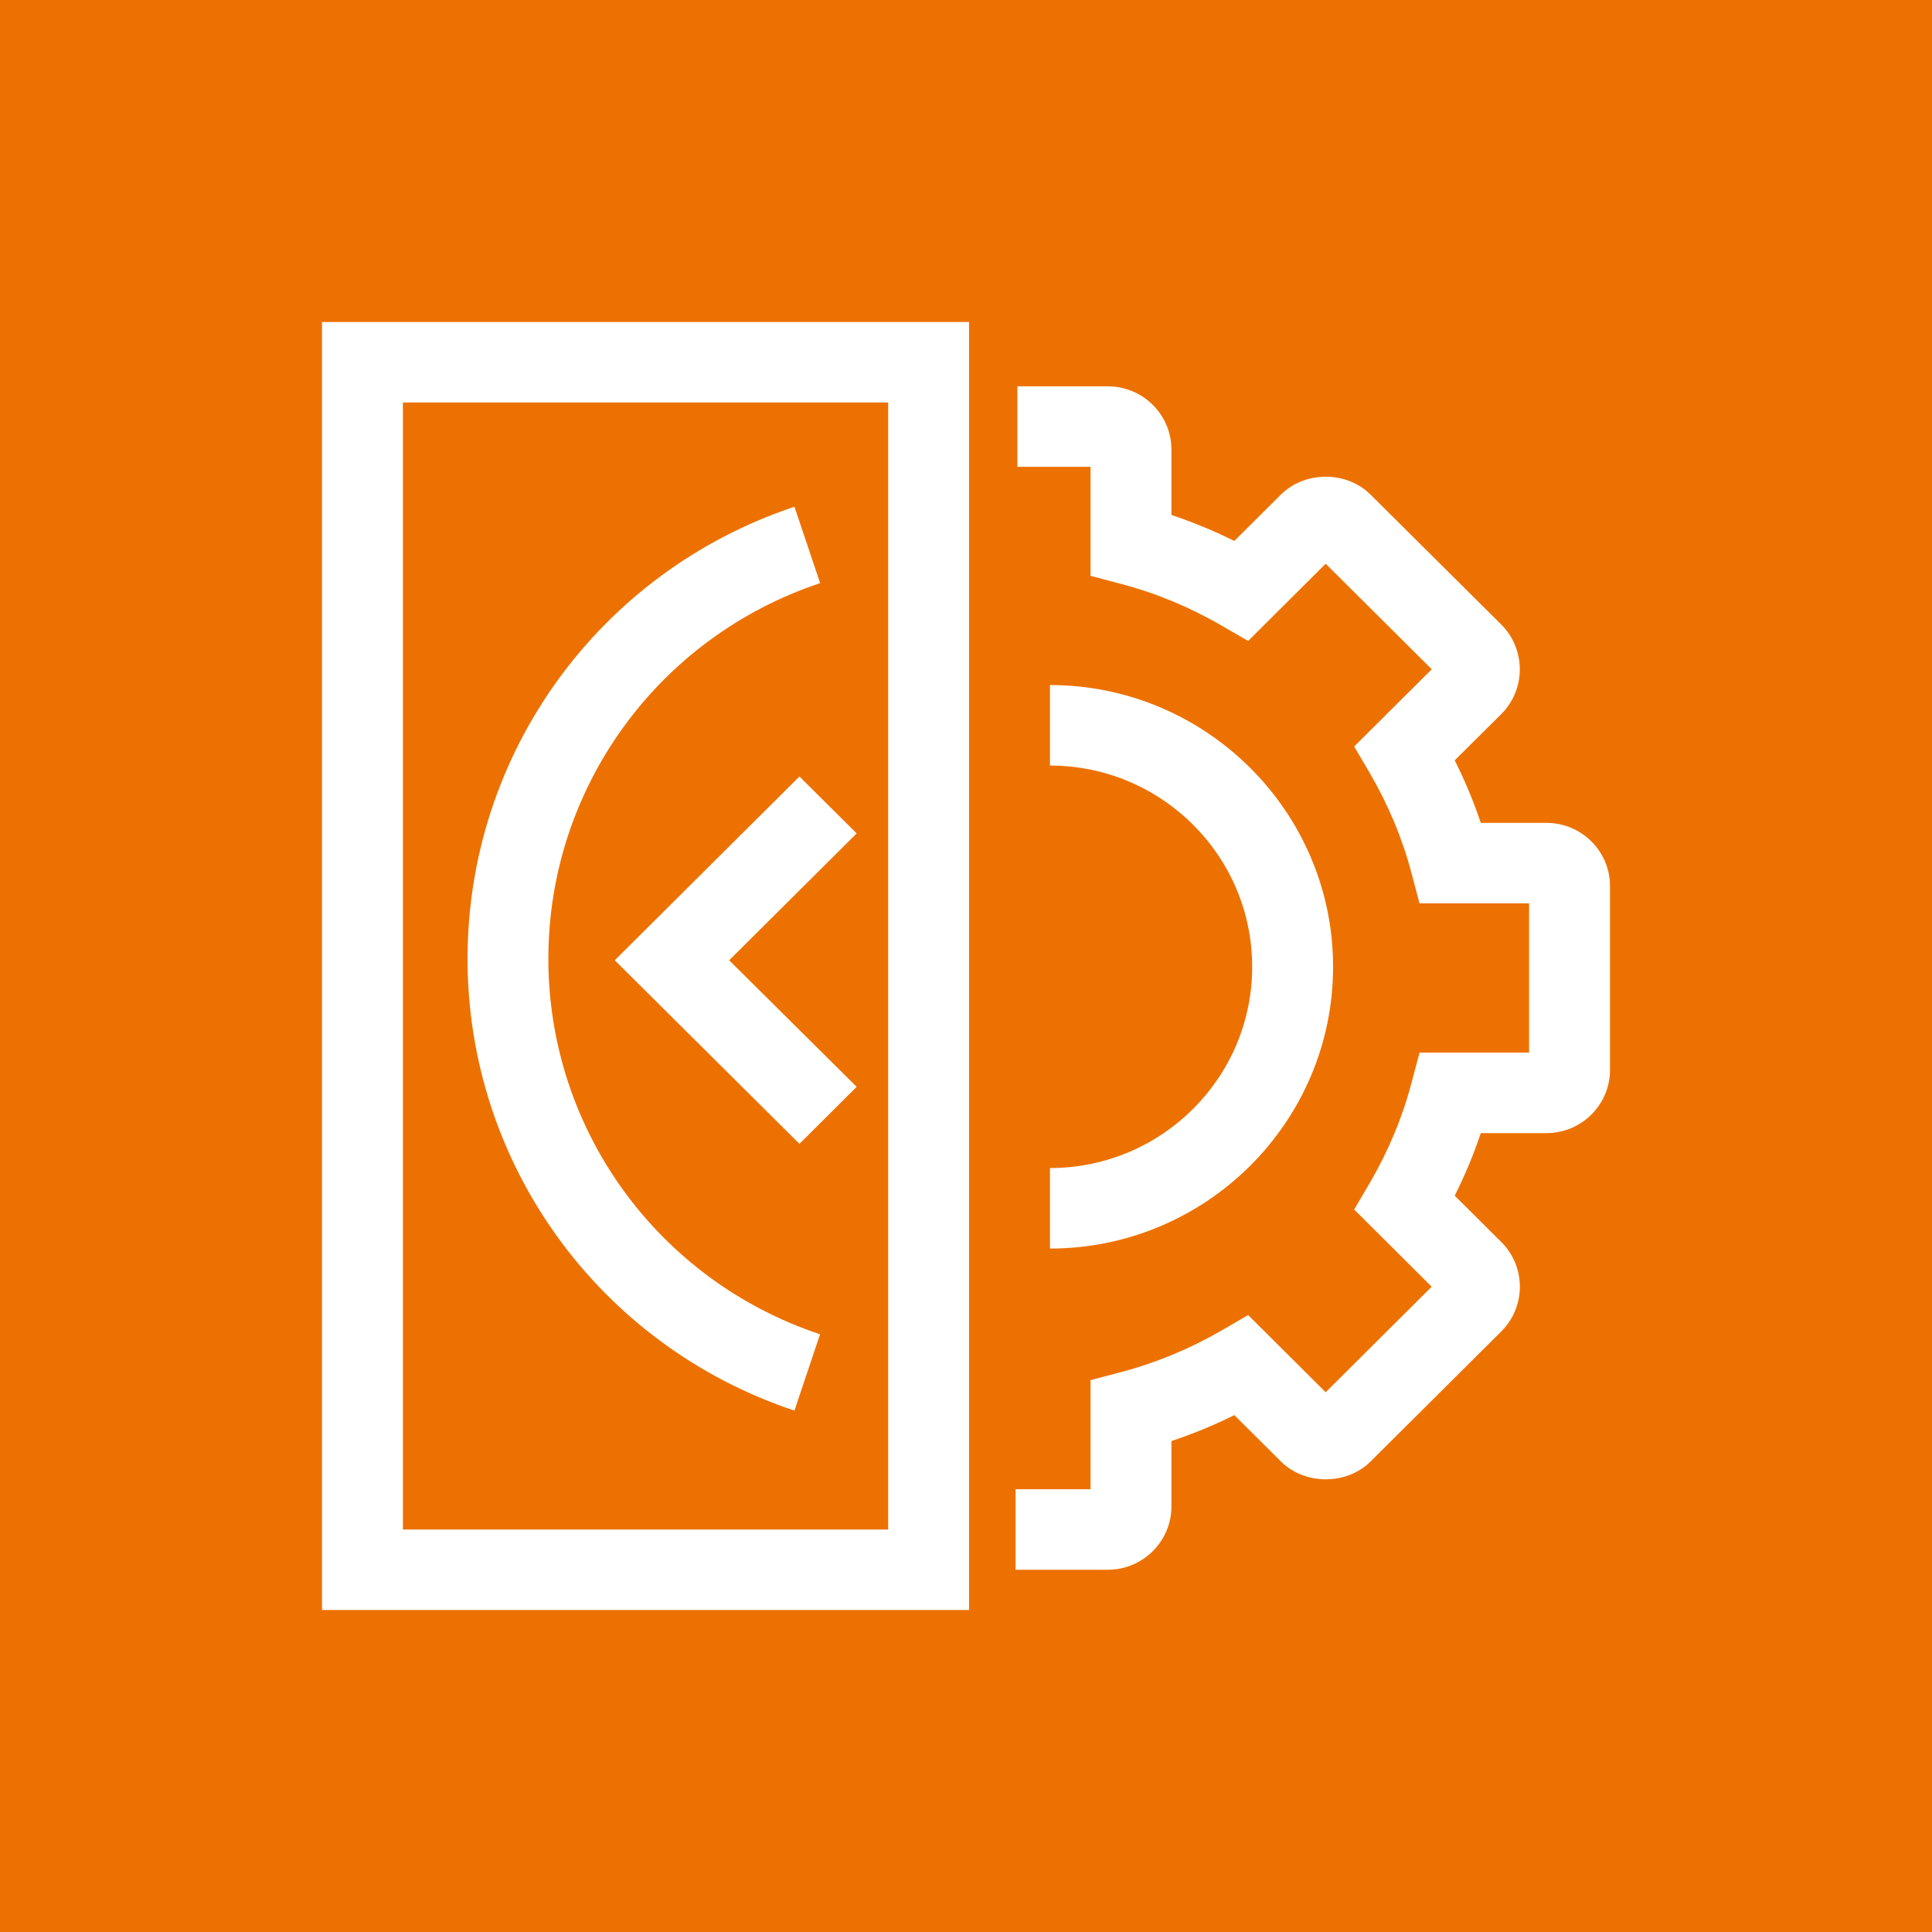 <?xml version="1.0" encoding="UTF-8"?>
<svg width="24px" height="24px" viewBox="0 0 24 24" version="1.1" xmlns="http://www.w3.org/2000/svg" xmlns:xlink="http://www.w3.org/1999/xlink">
    <title>Icon-Architecture/16/Arch_Amazon-EC2-Image-Builder_16</title>
    <g id="Icon-Architecture/16/Arch_Amazon-EC2-Image-Builder_16" stroke="none" stroke-width="1" fill="none" fill-rule="evenodd">
        <g id="Icon-Architecture-BG/16/Compute" fill="#ED7100">
            <rect id="Rectangle" x="0" y="0" width="24" height="24"></rect>
        </g>
        <path d="M9.931,9.646 L7.637,11.929 L9.931,14.209 L10.642,13.501 L9.058,11.929 L10.642,10.353 L9.931,9.646 Z M5.005,19 L11.033,19 L11.033,5 L5.005,5 L5.005,19 Z M4,20 L12.038,20 L12.038,4 L4,4 L4,20 Z M6.812,11.91 C6.812,9.792 8.169,7.917 10.188,7.244 L9.869,6.295 C7.44,7.105 5.808,9.361 5.808,11.91 C5.808,14.458 7.44,16.714 9.869,17.523 L10.187,16.575 C8.169,15.903 6.812,14.028 6.812,11.91 L6.812,11.91 Z M13.043,14.51 L13.043,15.51 C14.981,15.51 16.56,13.94 16.56,12.01 C16.56,10.081 14.981,8.51 13.043,8.51 L13.043,9.51 C14.429,9.51 15.555,10.632 15.555,12.01 C15.555,13.389 14.429,14.51 13.043,14.51 L13.043,14.51 Z M20,11.007 L20,13.291 C20,13.724 19.646,14.076 19.211,14.076 L18.395,14.076 C18.306,14.341 18.198,14.601 18.071,14.853 L18.65,15.429 C18.957,15.735 18.957,16.233 18.65,16.539 L17.027,18.154 C16.73,18.451 16.208,18.451 15.91,18.153 L15.333,17.579 C15.08,17.705 14.818,17.813 14.552,17.901 L14.552,18.714 C14.552,19.147 14.197,19.5 13.762,19.5 L12.616,19.5 L12.616,18.5 L13.547,18.5 L13.547,17.145 L13.921,17.046 C14.355,16.932 14.776,16.758 15.171,16.53 L15.505,16.336 L16.468,17.295 L17.785,15.984 L16.822,15.025 L17.017,14.693 C17.247,14.298 17.422,13.88 17.535,13.449 L17.634,13.076 L18.995,13.076 L18.995,11.222 L17.634,11.222 L17.535,10.85 C17.422,10.418 17.247,10 17.017,9.605 L16.822,9.273 L17.786,8.314 L16.468,7.003 L15.505,7.962 L15.171,7.769 C14.776,7.54 14.355,7.366 13.921,7.252 L13.547,7.153 L13.547,5.799 L12.638,5.799 L12.638,4.799 L13.762,4.799 C14.197,4.799 14.552,5.151 14.552,5.584 L14.552,6.397 C14.818,6.486 15.08,6.594 15.333,6.72 L15.911,6.145 C16.207,5.849 16.729,5.846 17.027,6.146 L18.65,7.759 C18.956,8.066 18.956,8.564 18.65,8.87 L18.071,9.445 C18.198,9.698 18.306,9.957 18.395,10.222 L19.211,10.222 C19.646,10.222 20,10.574 20,11.007 L20,11.007 Z" id="AWS-EC2-Image-Builder_Icon_16_Squid" fill="#FFFFFF"></path>
    </g>
</svg>